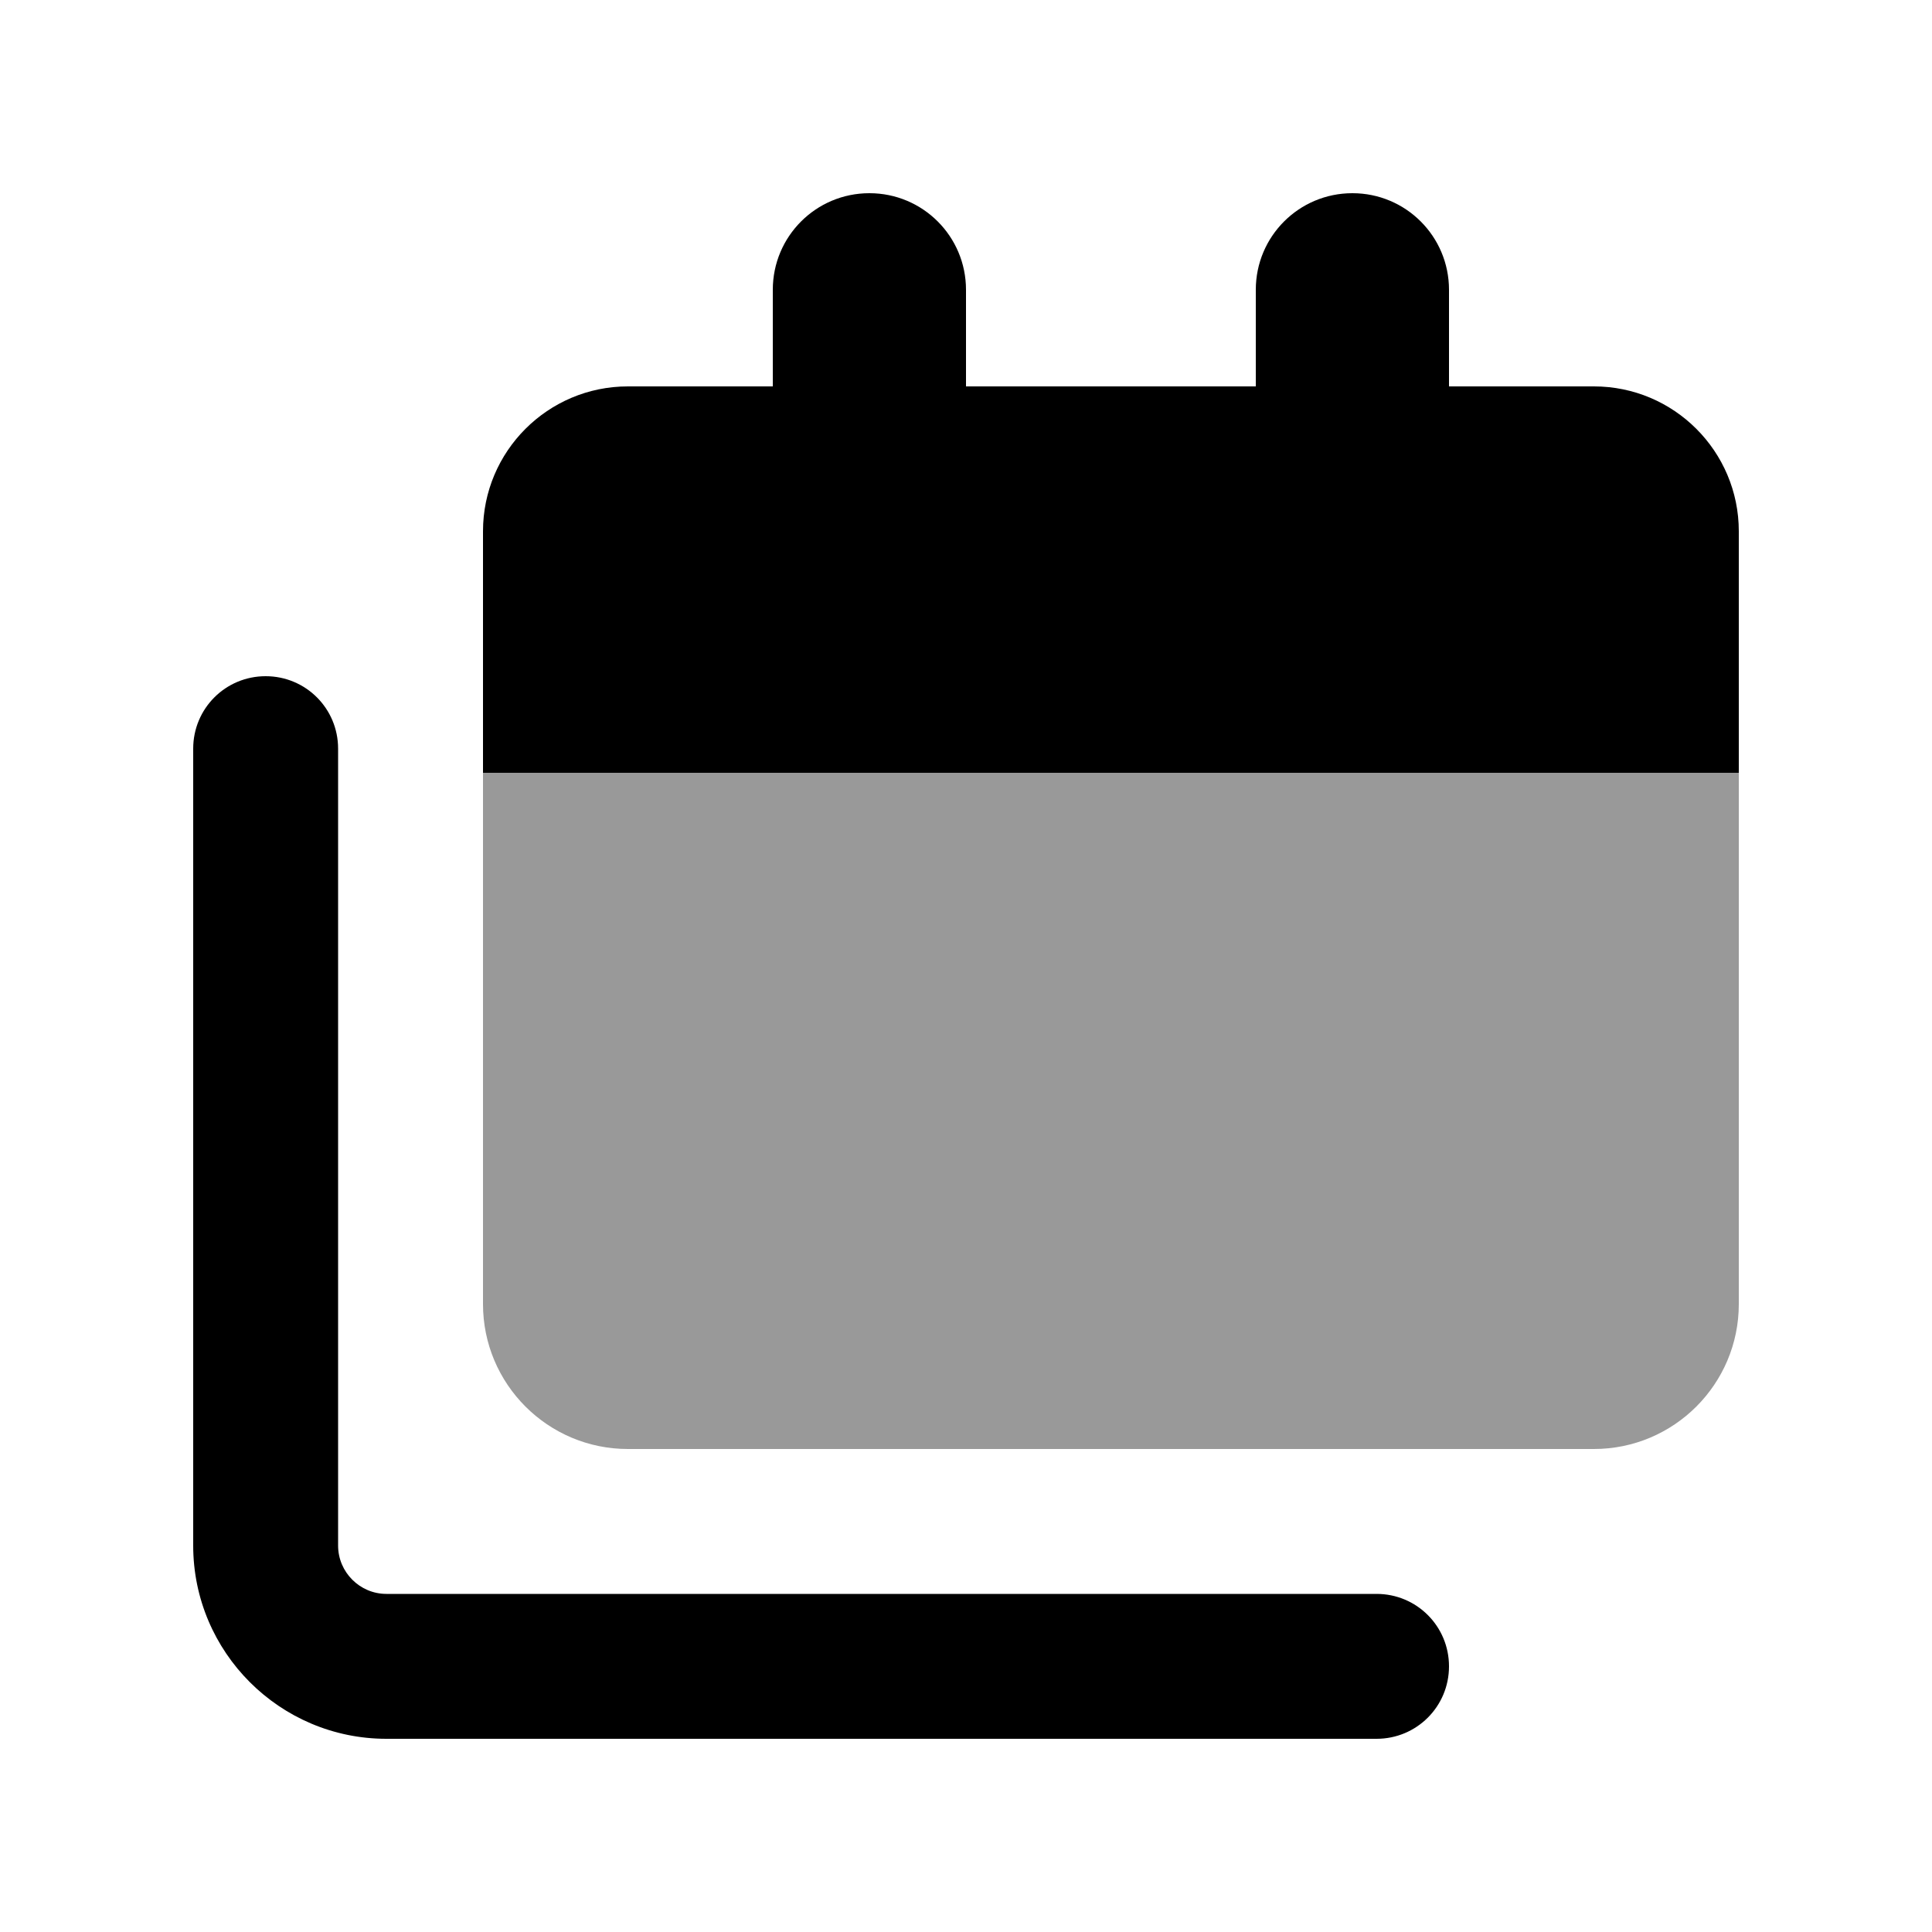 <svg xmlns="http://www.w3.org/2000/svg" viewBox="0 0 640 640"><!--! Font Awesome Pro 7.1.0 by @fontawesome - https://fontawesome.com License - https://fontawesome.com/license (Commercial License) Copyright 2025 Fonticons, Inc. --><path opacity=".4" fill="currentColor" d="M160 256L576 256L576 432C576 458.5 554.5 480 528 480L208 480C181.5 480 160 458.5 160 432L160 256z"/><path fill="currentColor" d="M288 64C270.3 64 256 78.3 256 96L256 128L208 128C181.5 128 160 149.5 160 176L160 256L576 256L576 176C576 149.5 554.5 128 528 128L480 128L480 96C480 78.3 465.7 64 448 64C430.3 64 416 78.3 416 96L416 128L320 128L320 96C320 78.3 305.7 64 288 64zM112 248C112 234.7 101.3 224 88 224C74.7 224 64 234.7 64 248L64 512C64 547.3 92.7 576 128 576L456 576C469.3 576 480 565.3 480 552C480 538.7 469.3 528 456 528L128 528C119.2 528 112 520.8 112 512L112 248z"/></svg>